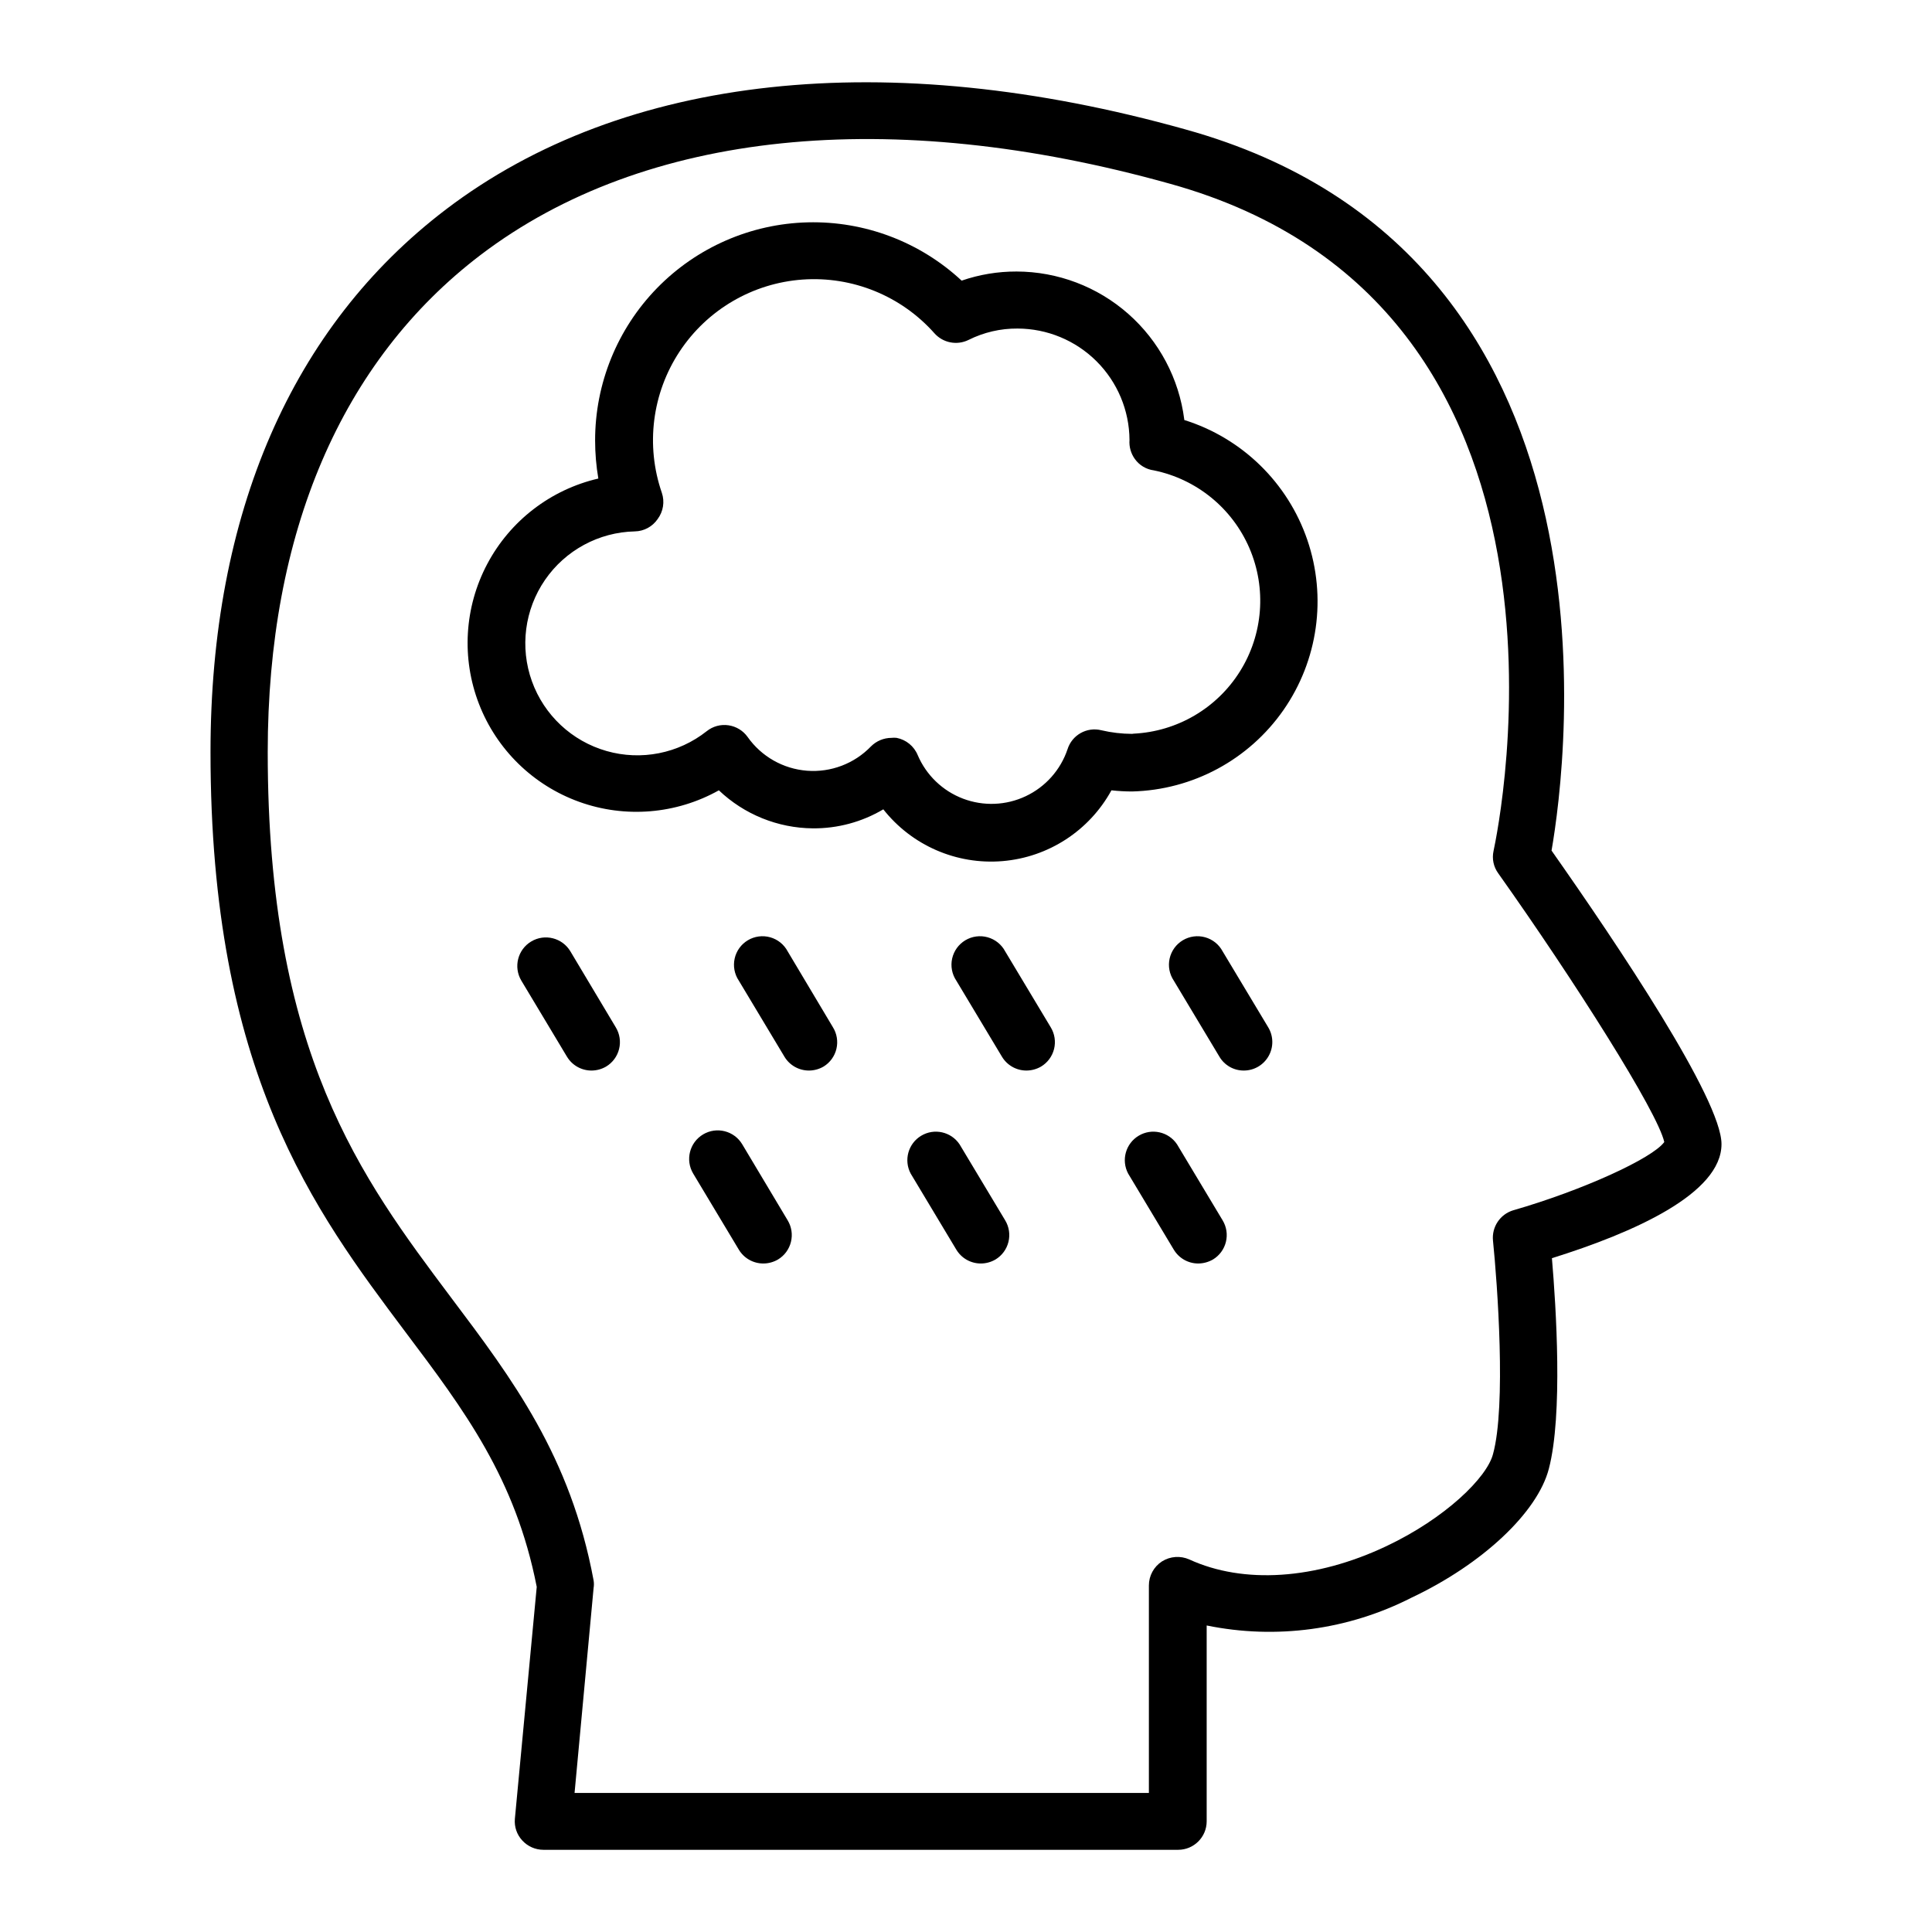 <?xml version="1.0" encoding="UTF-8"?>
<!-- Uploaded to: SVG Repo, www.svgrepo.com, Generator: SVG Repo Mixer Tools -->
<svg fill="#000000" width="800px" height="800px" version="1.1" viewBox="144 144 512 512" xmlns="http://www.w3.org/2000/svg">
 <g>
  <path d="m458.24 178.32c-79.199-22.219-148.93-14.664-196.03 21.156-40.809 31.035-62.422 80.609-62.422 143.84 0 84.891 27.457 121.42 51.641 153.66 15.668 20.809 29.172 38.793 34.812 67.562l-5.793 61.465v0.004c-0.191 2.106 0.523 4.195 1.965 5.742 1.438 1.57 3.465 2.465 5.59 2.469h168.22c4.176 0 7.559-3.383 7.559-7.555v-51.895c18.398 3.769 37.531 1.176 54.262-7.356 18.793-8.867 33.453-22.621 36.426-34.207 3.727-14.258 1.914-42.824 0.805-55.773 21.766-6.801 44.941-17.129 44.941-30.23 0-11.84-27.406-52.699-45.039-77.789 4.027-23.172 21.91-158.09-96.938-191.09zm86.809 286.41c-3.5 1.043-5.762 4.43-5.391 8.062 1.16 11.387 3.527 43.832 0 56.578-1.613 6.195-12.594 16.977-28.266 24.383-18.844 8.918-37.887 10.078-52.195 3.527-2.352-1.055-5.07-0.867-7.254 0.504-2.172 1.402-3.481 3.812-3.477 6.398v54.965h-152.2l5.039-54.262h-0.004c0.125-0.699 0.125-1.414 0-2.113-6.098-32.797-21.461-53.254-37.734-74.867-23.879-31.84-48.617-64.738-48.617-144.59 0-58.141 19.547-103.73 56.477-131.8 43.328-32.898 108.42-39.598 182.73-18.793 115.88 32.242 86.906 170.89 85.648 176.79v0.004c-0.457 2.07 0.004 4.234 1.262 5.945 20.152 28.414 42.219 63.227 43.984 71.188-3.125 4.332-21.668 12.797-40.004 18.086z"/>
  <path d="m457.84 255.15c-1.383-10.816-6.656-20.758-14.832-27.969-8.176-7.215-18.699-11.203-29.605-11.227-4.953-0.016-9.875 0.801-14.559 2.418-11.051-10.273-25.684-15.816-40.766-15.449-15.086 0.371-29.426 6.629-39.961 17.43-10.531 10.805-16.422 25.301-16.406 40.391 0 3.375 0.289 6.746 0.855 10.074-12.633 2.926-23.371 11.188-29.441 22.645-6.07 11.453-6.871 24.98-2.195 37.074 4.672 12.094 14.363 21.562 26.562 25.957 12.195 4.394 25.703 3.281 37.016-3.051 6.719 6.394 15.613 9.996 24.887 10.078 6.574 0.059 13.039-1.684 18.691-5.039 7.559 9.582 19.418 14.738 31.582 13.723 12.164-1.012 23.008-8.059 28.875-18.762 1.824 0.203 3.656 0.305 5.492 0.305 16.039-0.398 30.93-8.414 40.098-21.578 9.164-13.168 11.516-29.914 6.32-45.094-5.191-15.18-17.305-26.98-32.613-31.773zm-13.805 83.332c-2.746-0.008-5.488-0.328-8.16-0.957-3.852-0.957-7.781 1.25-8.969 5.035-1.844 5.477-5.84 9.965-11.062 12.434-5.227 2.473-11.23 2.707-16.633 0.656-5.402-2.051-9.734-6.211-12.004-11.527-0.973-2.371-3.074-4.094-5.594-4.582-0.453-0.051-0.906-0.051-1.359 0-2.043 0.004-4 0.82-5.441 2.266-4.402 4.57-10.617 6.934-16.941 6.445-6.328-0.488-12.105-3.773-15.758-8.965-1.191-1.664-3.012-2.773-5.035-3.074-2.066-0.312-4.168 0.254-5.797 1.562-7.488 5.922-17.371 7.875-26.551 5.25-9.18-2.625-16.539-9.504-19.77-18.488-3.231-8.984-1.941-18.977 3.465-26.844 5.406-7.871 14.27-12.66 23.812-12.867 2.43-0.043 4.684-1.266 6.047-3.273 1.492-1.996 1.906-4.598 1.109-6.953-4.336-12.539-2.594-26.379 4.711-37.449 7.309-11.074 19.348-18.117 32.578-19.062 13.23-0.941 26.152 4.32 34.957 14.242 2.269 2.539 5.957 3.262 9.016 1.762 4.035-2.019 8.488-3.059 13-3.023 7.84 0.016 15.355 3.125 20.914 8.652 5.559 5.531 8.707 13.031 8.758 20.871-0.137 1.793 0.363 3.578 1.414 5.039 1.184 1.664 3.012 2.758 5.035 3.023 11.324 2.316 20.793 10.035 25.348 20.656 4.551 10.625 3.613 22.805-2.519 32.602-6.129 9.797-16.672 15.969-28.219 16.52z"/>
  <path d="m468.01 396.12c-0.973-1.832-2.652-3.18-4.648-3.734-1.996-0.555-4.129-0.266-5.906 0.797-1.777 1.066-3.039 2.812-3.492 4.836-0.453 2.019-0.055 4.137 1.102 5.859l12.09 20.152c1.344 2.285 3.797 3.684 6.449 3.676 2.723 0.008 5.238-1.453 6.582-3.824 1.348-2.367 1.316-5.273-0.082-7.609z"/>
  <path d="m410.38 396.12c-0.973-1.832-2.656-3.18-4.652-3.734-1.992-0.555-4.129-0.266-5.906 0.797-1.777 1.066-3.039 2.812-3.492 4.836-0.449 2.019-0.055 4.137 1.102 5.859l12.09 20.152c1.359 2.269 3.805 3.664 6.449 3.676 1.383 0 2.738-0.363 3.93-1.059 1.719-1.035 2.953-2.707 3.438-4.656 0.48-1.945 0.168-4.004-0.867-5.719z"/>
  <path d="m352.74 396.12c-0.973-1.832-2.652-3.18-4.648-3.734-1.996-0.555-4.133-0.266-5.91 0.797-1.777 1.066-3.039 2.812-3.488 4.836-0.453 2.019-0.055 4.137 1.098 5.859l12.09 20.152c1.367 2.285 3.84 3.68 6.5 3.676 1.363-0.004 2.703-0.371 3.879-1.059 1.715-1.051 2.941-2.742 3.402-4.699 0.465-1.957 0.129-4.019-0.934-5.727z"/>
  <path d="m295.16 396.12c-2.144-3.59-6.789-4.766-10.379-2.621-3.59 2.141-4.762 6.789-2.621 10.379l12.09 20.152h0.004c1.367 2.285 3.836 3.68 6.496 3.676 1.367-0.004 2.703-0.371 3.883-1.059 1.715-1.035 2.953-2.707 3.434-4.656 0.48-1.945 0.172-4.004-0.867-5.719z"/>
  <path d="m455.92 447.25c-2.242-3.34-6.707-4.34-10.16-2.269-3.453 2.066-4.676 6.477-2.789 10.031l12.09 20.152h0.004c1.355 2.269 3.801 3.664 6.445 3.676 1.383-0.004 2.734-0.371 3.934-1.059 1.715-1.035 2.953-2.707 3.434-4.656 0.48-1.945 0.172-4.004-0.867-5.719z"/>
  <path d="m398.29 447.25c-2.242-3.34-6.707-4.34-10.16-2.269-3.449 2.066-4.676 6.477-2.789 10.031l12.09 20.152h0.004c1.367 2.285 3.836 3.68 6.5 3.676 1.363-0.004 2.699-0.371 3.879-1.059 1.715-1.035 2.953-2.707 3.434-4.656 0.484-1.945 0.172-4.004-0.863-5.719z"/>
  <path d="m340.7 447.25c-2.141-3.586-6.789-4.762-10.379-2.617-3.59 2.141-4.762 6.789-2.617 10.379l12.09 20.152c1.367 2.285 3.836 3.68 6.5 3.676 1.363-0.004 2.699-0.371 3.879-1.059 1.719-1.035 2.953-2.707 3.434-4.656 0.484-1.945 0.172-4.004-0.863-5.719z"/>
 </g>
</svg>